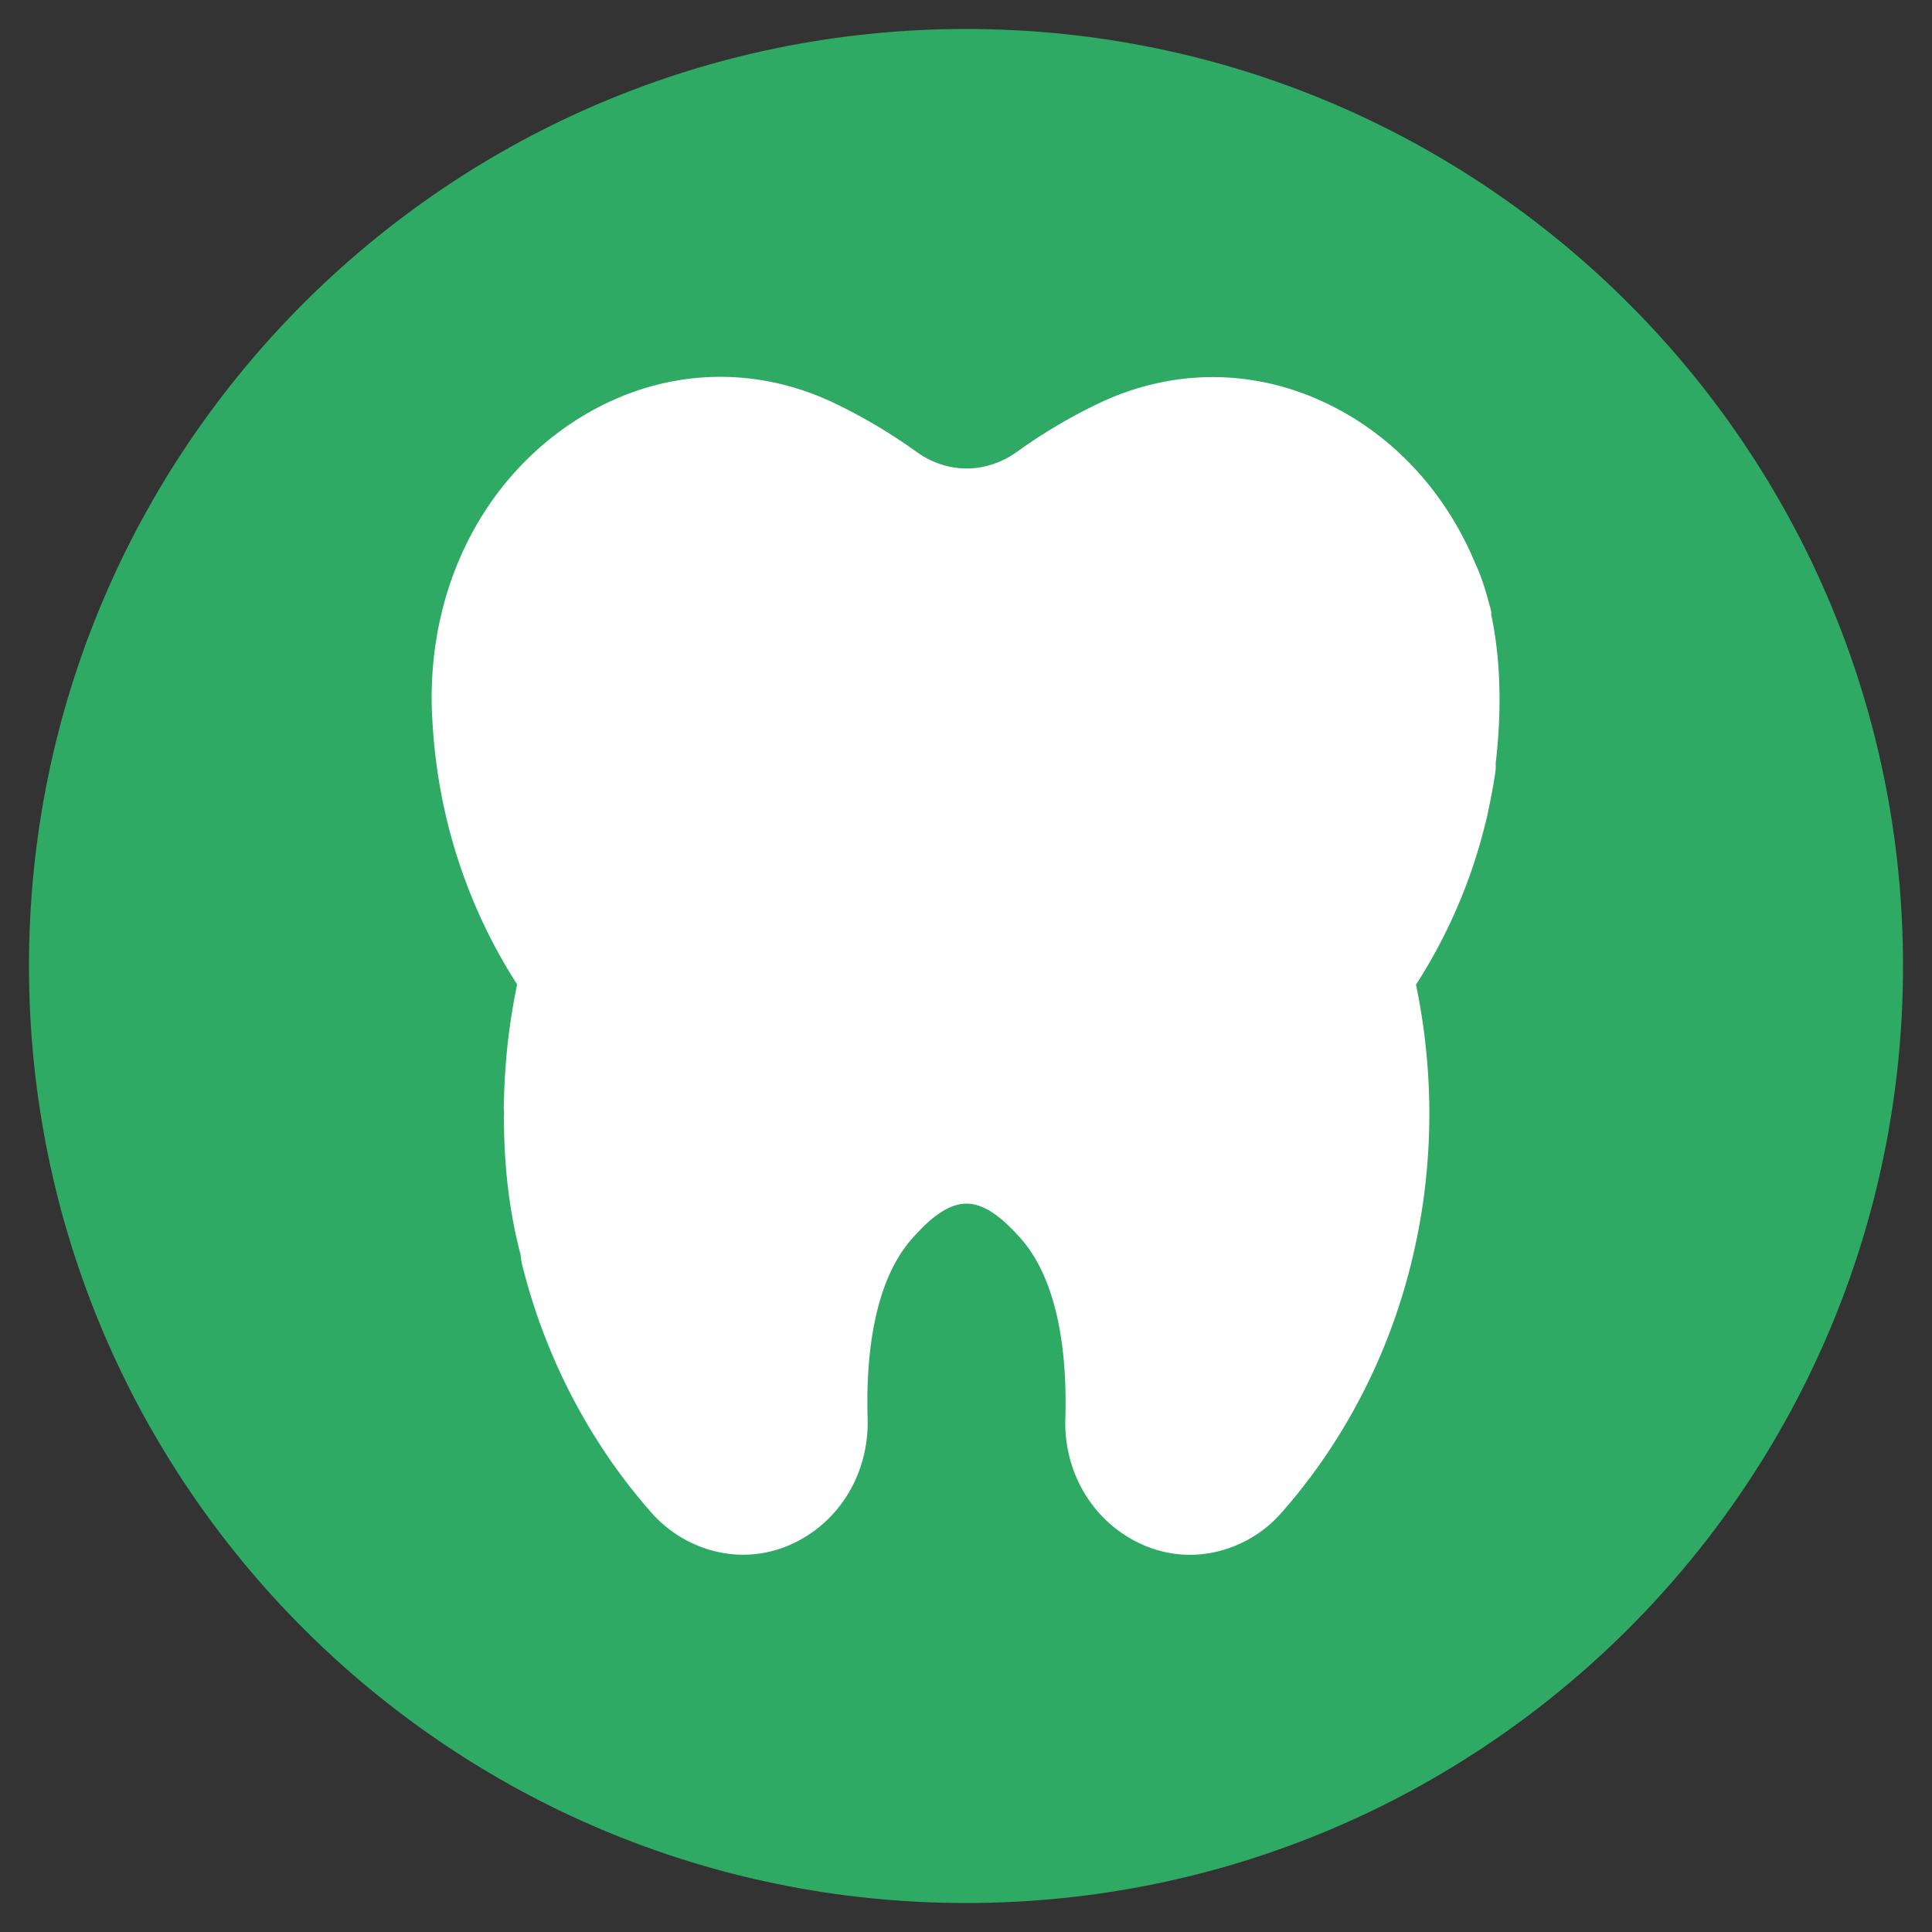 <?xml version="1.0" encoding="UTF-8"?>
<svg data-bbox="1.8 1.8 116.4 116.4" viewBox="0 0 120 120" xmlns="http://www.w3.org/2000/svg" data-type="color">
    <rect x="0" y="0" width="120" height="120" fill="#333333" stroke="none"/>
    <g>
        <path fill="#2eaa64" d="M118.2 60c0 32.143-26.057 58.2-58.2 58.2S1.8 92.143 1.8 60 27.857 1.8 60 1.8s58.2 26.057 58.2 58.2" data-color="1"/>
        <path d="M92.64 38.12c-.02-.12-.04-.23-.07-.35-.02-.1-.06-.19-.08-.28-.4-1.58-.82-2.4-.82-2.4-1.85-4.52-5.18-8.13-9.43-10.11-4.52-2.11-9.51-2.07-14.01.08-.46.22-.92.45-1.38.7-1.26.68-2.5 1.45-3.68 2.3-1.93 1.38-4.32 1.39-6.25 0a33.7 33.7 0 0 0-5.05-3c-5.34-2.56-11.27-2.13-16.28 1.16-5.78 3.81-9.06 10.56-8.76 18.08l.02.32c.2 3.99 1.08 7.88 2.63 11.53.74 1.74 1.62 3.41 2.64 4.99-.3 1.45-.52 2.92-.66 4.4-.09 1.01-.15 2.1-.17 3.27 0 .09.02.17.02.25 0 .12-.01.22-.01.34 0 3.5.45 6.32 1.04 8.55.01.18.04.37.08.56 1.81 7.29 5.37 12.42 8.03 15.43a7.75 7.75 0 0 0 3.14 2.16c2.35.87 4.87.51 6.92-.97 2.2-1.58 3.46-4.21 3.38-7.02-.11-3.62.3-8.53 2.87-11.3.66-.72 1.9-2.05 3.27-2.05s2.6 1.33 3.27 2.05c2.56 2.78 2.98 7.68 2.87 11.3-.09 2.81 1.18 5.44 3.38 7.02 1.32.95 2.83 1.44 4.35 1.44.86 0 1.73-.15 2.56-.46a7.64 7.64 0 0 0 3.15-2.17c2.66-3.01 6.22-8.14 8.03-15.43 1.73-6.96 1.2-13.09.31-17.35a32.9 32.9 0 0 0 4.3-9.99c.08-.28.15-.59.21-.92v-.01c.16-.71.29-1.45.41-2.21q.045-.315.03-.63c.48-4.09.16-7.21-.29-9.28Z" fill="#ffffff" data-color="2"/>
    </g>
</svg>
